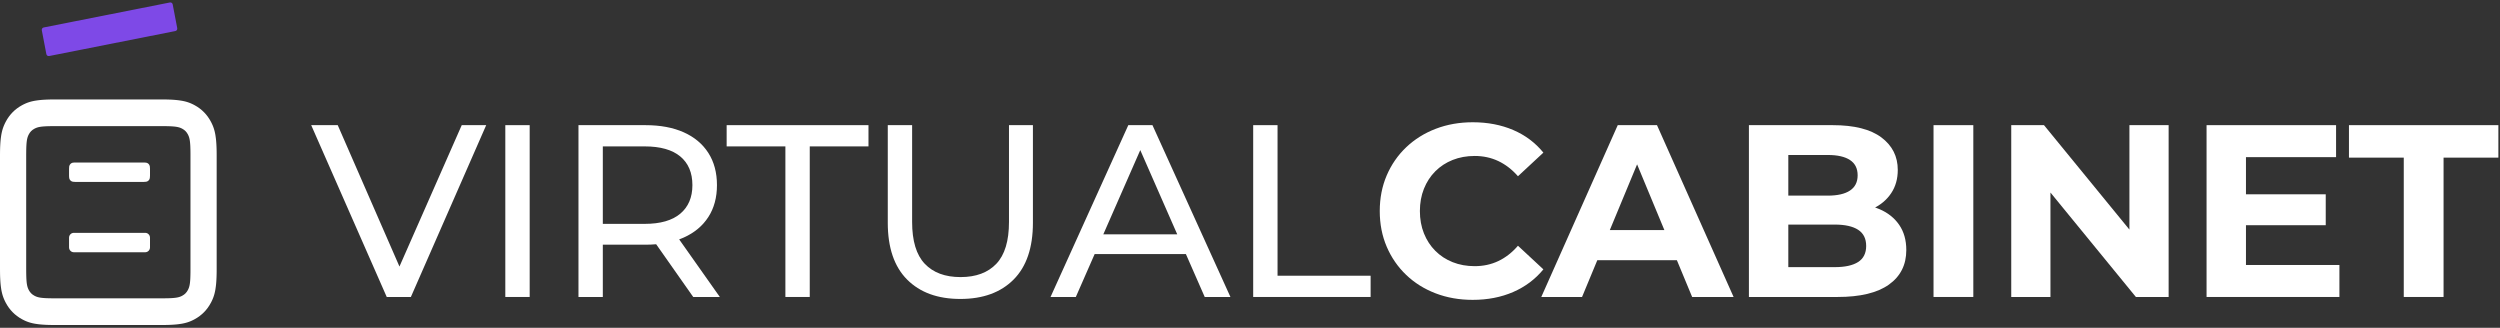 <svg xmlns="http://www.w3.org/2000/svg" xmlns:xlink="http://www.w3.org/1999/xlink" width="450px" height="59px" viewBox="0 0 450 59"><rect x="0" y="0" width="450" height="59" fill="#333333" stroke="none"/><title>Logo-Horizontal-Multi</title><g id="Logos" stroke="none" stroke-width="1" fill="none" fill-rule="evenodd"><g id="Exportable" transform="translate(-305, -1326)"><g id="Logo-Horizontal-Multi" transform="translate(305, 1326.437)"><g id="Logotype" transform="translate(56.016, 21.57)" fill="#ffffff" fill-rule="nonzero"><g id="VirtualCabinet" transform="translate(-0, 0)"><path d="M209.062,31.968 C206.663,31.968 204.444,31.578 202.403,30.797 C200.363,30.017 198.593,28.909 197.094,27.475 C195.594,26.04 194.427,24.35 193.593,22.403 C192.758,20.456 192.34,18.317 192.34,15.984 C192.34,13.652 192.758,11.512 193.593,9.565 C194.427,7.619 195.599,5.928 197.107,4.493 C198.616,3.059 200.39,1.951 202.43,1.171 C204.47,0.39 206.69,0 209.089,0 C211.763,0 214.184,0.464 216.353,1.391 C218.522,2.318 220.336,3.676 221.793,5.466 L217.218,9.716 C216.165,8.514 214.989,7.605 213.691,6.989 C212.393,6.374 210.973,6.066 209.432,6.066 C207.989,6.066 206.667,6.305 205.465,6.783 C204.264,7.261 203.223,7.941 202.342,8.823 C201.462,9.704 200.779,10.753 200.293,11.968 C199.807,13.183 199.564,14.522 199.564,15.984 C199.564,17.447 199.807,18.786 200.293,20.001 C200.779,21.216 201.462,22.264 202.342,23.146 C203.223,24.028 204.264,24.707 205.465,25.185 C206.667,25.663 207.989,25.902 209.432,25.902 C210.973,25.902 212.393,25.595 213.691,24.979 C214.989,24.363 216.165,23.446 217.218,22.226 L221.793,26.476 C220.336,28.254 218.522,29.614 216.353,30.556 C214.184,31.497 211.754,31.968 209.062,31.968 Z" id="Path"></path><path d="M221.415,31.448 L235.177,0.521 L242.243,0.521 L256.031,31.448 L248.57,31.448 L237.244,4.163 L240.078,4.163 L228.753,31.448 L221.415,31.448 Z M228.324,24.832 L230.198,19.4 L246.104,19.4 L248.005,24.832 L228.324,24.832 Z" id="Shape"></path><path d="M258.788,31.448 L258.788,0.521 L273.873,0.521 C277.746,0.521 280.666,1.257 282.633,2.729 C284.599,4.202 285.583,6.152 285.583,8.579 C285.583,10.193 285.185,11.594 284.388,12.781 C283.592,13.968 282.499,14.888 281.109,15.542 C279.72,16.195 278.13,16.522 276.34,16.522 L277.169,14.696 C279.119,14.696 280.84,15.017 282.332,15.659 C283.824,16.301 284.995,17.24 285.844,18.477 C286.694,19.714 287.118,21.222 287.118,23.001 C287.118,25.663 286.075,27.737 283.988,29.221 C281.901,30.706 278.823,31.448 274.755,31.448 L258.788,31.448 Z M265.88,26.077 L274.245,26.077 C276.084,26.077 277.485,25.769 278.449,25.152 C279.413,24.535 279.895,23.571 279.895,22.261 C279.895,20.95 279.413,19.982 278.449,19.356 C277.485,18.731 276.084,18.418 274.245,18.418 L265.36,18.418 L265.36,13.206 L272.993,13.206 C274.737,13.206 276.068,12.9 276.984,12.289 C277.901,11.678 278.359,10.764 278.359,9.548 C278.359,8.32 277.901,7.404 276.984,6.799 C276.068,6.194 274.737,5.891 272.993,5.891 L265.88,5.891 L265.88,26.077 Z" id="Shape"></path><polygon id="Path" points="292.019 31.448 292.019 0.521 299.181 0.521 299.181 31.448"></polygon><polygon id="Path" points="306.008 31.448 306.008 0.521 311.903 0.521 330.132 22.807 327.28 22.807 327.28 0.521 334.338 0.521 334.338 31.448 328.443 31.448 310.213 9.161 313.065 9.161 313.065 31.448"></polygon><path d="M347.737,12.967 L362.616,12.967 L362.616,18.532 L347.737,18.532 L347.737,12.967 Z M348.257,25.69 L365.078,25.69 L365.078,31.448 L341.165,31.448 L341.165,0.521 L364.477,0.521 L364.477,6.279 L348.257,6.279 L348.257,25.69 Z" id="Shape"></path><polygon id="Path" points="376.662 31.448 376.662 6.366 366.796 6.366 366.796 0.521 393.691 0.521 393.691 6.366 383.825 6.366 383.825 31.448"></polygon><polygon id="Path" points="13.596 31.448 0 0.521 4.776 0.521 17.237 29.062 14.524 29.062 27.096 0.521 31.5 0.521 17.942 31.448"></polygon><polygon id="Path" points="34.941 31.448 34.941 0.521 39.325 0.521 39.325 31.448"></polygon><path d="M48.109,31.448 L48.109,0.521 L60.163,0.521 C62.841,0.521 65.14,0.95 67.06,1.81 C68.98,2.67 70.456,3.907 71.489,5.521 C72.521,7.135 73.037,9.067 73.037,11.317 C73.037,13.537 72.521,15.449 71.489,17.053 C70.456,18.657 68.98,19.889 67.06,20.749 C65.14,21.608 62.841,22.038 60.163,22.038 L50.531,22.038 L52.492,19.998 L52.492,31.448 L48.109,31.448 Z M68.763,31.448 L60.878,20.226 L65.631,20.226 L73.553,31.448 L68.763,31.448 Z M52.492,20.433 L50.531,18.289 L60.028,18.289 C62.85,18.289 64.987,17.676 66.439,16.452 C67.891,15.227 68.617,13.516 68.617,11.317 C68.617,9.088 67.891,7.369 66.439,6.159 C64.987,4.95 62.85,4.345 60.028,4.345 L50.531,4.345 L52.492,2.164 L52.492,20.433 Z" id="Shape"></path><polygon id="Path" points="85.355 31.448 85.355 4.345 74.781 4.345 74.781 0.521 100.311 0.521 100.311 4.345 89.738 4.345 89.738 31.448"></polygon><path d="M116.846,31.804 C112.773,31.804 109.578,30.64 107.26,28.311 C104.942,25.982 103.783,22.576 103.783,18.092 L103.783,0.521 L108.166,0.521 L108.166,17.936 C108.166,21.363 108.924,23.875 110.441,25.472 C111.957,27.069 114.104,27.868 116.883,27.868 C119.663,27.868 121.81,27.069 123.326,25.472 C124.842,23.875 125.601,21.363 125.601,17.936 L125.601,0.521 L129.909,0.521 L129.909,18.092 C129.909,22.576 128.75,25.982 126.432,28.311 C124.114,30.64 120.919,31.804 116.846,31.804 Z" id="Path"></path><path d="M133.08,31.448 L147.079,0.521 L151.426,0.521 L165.461,31.448 L160.834,31.448 L148.342,2.981 L150.124,2.981 L137.633,31.448 L133.08,31.448 Z M139.028,23.73 L140.252,20.167 L157.613,20.167 L158.873,23.73 L139.028,23.73 Z" id="Shape"></path><polygon id="Path" points="169.558 31.448 169.558 0.521 173.942 0.521 173.942 27.623 190.695 27.623 190.695 31.448"></polygon></g></g><g id="Glyph" transform="translate(-0, 0)"><g id="Cabinet" transform="translate(0, 17.463)" fill="#ffffff"><path d="M29.111,0 L29.513,0.002 L29.895,0.007 L30.258,0.016 L30.602,0.028 L30.929,0.043 L31.238,0.062 L31.532,0.085 C31.58,0.089 31.627,0.093 31.673,0.097 L31.945,0.125 L32.202,0.156 C32.369,0.177 32.528,0.201 32.679,0.227 L32.9,0.268 L33.111,0.312 L33.312,0.359 C33.345,0.368 33.377,0.376 33.409,0.384 L33.597,0.436 L33.778,0.492 L33.952,0.551 L34.12,0.612 L34.283,0.677 L34.442,0.746 L34.598,0.817 L34.751,0.891 L34.903,0.969 L35.054,1.05 C36.311,1.734 37.297,2.739 37.97,4.02 L38.049,4.174 L38.125,4.328 L38.198,4.485 L38.268,4.643 L38.335,4.805 L38.399,4.971 L38.46,5.143 L38.517,5.32 L38.572,5.504 L38.623,5.695 C38.631,5.728 38.639,5.761 38.647,5.794 L38.694,5.999 L38.737,6.214 L38.777,6.439 C38.803,6.593 38.826,6.754 38.847,6.925 L38.878,7.187 L38.905,7.463 L38.928,7.755 C38.932,7.805 38.935,7.855 38.939,7.906 L38.957,8.222 L38.973,8.555 L38.985,8.905 L38.993,9.275 L38.998,9.664 L39,10.074 L39,30.527 L38.998,30.937 L38.993,31.326 L38.985,31.695 L38.973,32.046 L38.957,32.379 L38.939,32.694 L38.917,32.994 C38.913,33.042 38.909,33.09 38.905,33.137 L38.878,33.414 L38.847,33.676 C38.826,33.847 38.803,34.008 38.777,34.162 L38.737,34.387 L38.694,34.602 L38.647,34.806 C38.639,34.84 38.631,34.873 38.623,34.905 L38.572,35.097 L38.517,35.281 L38.46,35.458 L38.399,35.629 L38.335,35.796 L38.268,35.958 L38.198,36.116 L38.125,36.272 L38.049,36.427 L37.97,36.581 C37.297,37.861 36.311,38.866 35.054,39.551 L34.903,39.632 L34.751,39.709 L34.598,39.784 L34.442,39.855 L34.283,39.923 L34.12,39.988 L33.952,40.05 L33.778,40.109 L33.597,40.164 L33.409,40.216 C33.377,40.225 33.345,40.233 33.312,40.241 L33.111,40.289 L32.9,40.333 L32.679,40.374 C32.528,40.4 32.369,40.424 32.202,40.445 L31.945,40.476 L31.673,40.503 L31.387,40.528 C31.338,40.531 31.289,40.535 31.238,40.538 L30.929,40.557 L30.602,40.573 L30.258,40.585 L29.895,40.594 L29.513,40.599 L29.111,40.601 L9.889,40.601 L9.487,40.599 L9.105,40.594 L8.742,40.585 L8.398,40.573 L8.071,40.557 L7.762,40.538 L7.468,40.516 C7.42,40.512 7.373,40.508 7.327,40.503 L7.055,40.476 L6.798,40.445 C6.631,40.424 6.472,40.4 6.321,40.374 L6.1,40.333 L5.889,40.289 L5.688,40.241 C5.655,40.233 5.623,40.225 5.591,40.216 L5.403,40.164 L5.222,40.109 L5.048,40.05 L4.88,39.988 L4.717,39.923 L4.558,39.855 L4.402,39.784 L4.249,39.709 L4.097,39.632 L3.946,39.551 C2.689,38.866 1.703,37.861 1.03,36.581 L0.951,36.427 L0.875,36.272 L0.802,36.116 L0.732,35.958 L0.665,35.796 L0.601,35.629 L0.54,35.458 L0.483,35.281 L0.428,35.097 L0.377,34.905 C0.369,34.873 0.361,34.84 0.353,34.806 L0.306,34.602 L0.263,34.387 L0.223,34.162 C0.197,34.008 0.174,33.847 0.153,33.676 L0.122,33.414 L0.095,33.137 L0.072,32.846 C0.068,32.796 0.065,32.745 0.061,32.694 L0.043,32.379 L0.027,32.046 L0.015,31.695 L0.007,31.326 L0.002,30.937 L0,30.527 L0,9.866 L0.004,9.467 C0.005,9.402 0.006,9.338 0.007,9.275 L0.015,8.905 L0.027,8.555 L0.043,8.222 L0.061,7.906 L0.083,7.607 C0.087,7.559 0.091,7.511 0.095,7.463 L0.122,7.187 L0.153,6.925 C0.174,6.754 0.197,6.593 0.223,6.439 L0.263,6.214 L0.306,5.999 L0.353,5.794 C0.361,5.761 0.369,5.728 0.377,5.695 L0.428,5.504 L0.483,5.32 L0.54,5.143 L0.601,4.971 L0.665,4.805 L0.732,4.643 L0.802,4.485 L0.875,4.328 L0.951,4.174 L1.03,4.02 C1.703,2.739 2.689,1.734 3.946,1.05 L4.097,0.969 L4.249,0.891 L4.402,0.817 L4.558,0.746 L4.717,0.677 L4.88,0.612 L5.048,0.551 L5.222,0.492 L5.403,0.436 L5.591,0.384 C5.623,0.376 5.655,0.368 5.688,0.359 L5.889,0.312 L6.1,0.268 L6.321,0.227 C6.472,0.201 6.631,0.177 6.798,0.156 L7.055,0.125 L7.327,0.097 L7.613,0.073 C7.662,0.069 7.711,0.066 7.762,0.062 L8.071,0.043 L8.398,0.028 L8.742,0.016 L9.105,0.007 L9.487,0.002 L9.889,0 L29.111,0 Z M29.43,4.803 L9.566,4.803 L9.261,4.806 L8.842,4.813 L8.467,4.824 L8.239,4.834 L7.928,4.853 L7.74,4.868 L7.566,4.885 L7.405,4.905 C7.379,4.908 7.353,4.912 7.328,4.915 L7.184,4.938 C7.161,4.942 7.139,4.946 7.116,4.951 L6.987,4.977 L6.866,5.006 C6.847,5.011 6.828,5.016 6.809,5.022 L6.699,5.055 L6.595,5.09 C6.578,5.096 6.561,5.103 6.545,5.109 L6.447,5.149 L6.353,5.191 L6.261,5.236 L6.17,5.284 C5.734,5.522 5.42,5.841 5.187,6.285 L5.141,6.376 L5.098,6.467 L5.057,6.561 L5.019,6.657 L4.983,6.758 L4.95,6.864 C4.945,6.882 4.94,6.9 4.934,6.919 L4.905,7.034 L4.878,7.156 L4.853,7.287 L4.831,7.428 C4.827,7.453 4.823,7.477 4.82,7.503 L4.801,7.66 L4.784,7.83 L4.768,8.012 L4.755,8.209 L4.744,8.422 L4.735,8.65 L4.724,9.026 L4.717,9.444 L4.714,9.908 L4.715,30.856 L4.718,31.167 L4.725,31.594 L4.736,31.976 L4.745,32.208 L4.764,32.524 L4.779,32.716 L4.796,32.894 L4.815,33.058 C4.818,33.084 4.822,33.11 4.825,33.136 L4.848,33.282 C4.852,33.306 4.856,33.329 4.86,33.352 L4.886,33.483 L4.915,33.606 C4.92,33.626 4.925,33.646 4.93,33.665 L4.962,33.777 L4.997,33.883 C5.003,33.9 5.009,33.917 5.015,33.934 L5.054,34.033 L5.096,34.129 L5.14,34.223 L5.187,34.316 C5.42,34.76 5.734,35.079 6.17,35.316 L6.259,35.364 L6.349,35.408 L6.441,35.449 L6.535,35.488 L6.634,35.525 L6.738,35.558 C6.756,35.564 6.774,35.569 6.792,35.574 L6.905,35.604 L7.025,35.632 L7.154,35.657 L7.292,35.68 C7.316,35.684 7.341,35.687 7.365,35.691 L7.52,35.71 L7.686,35.728 L7.866,35.743 L8.059,35.757 L8.267,35.768 L8.492,35.778 L8.861,35.788 L9.271,35.795 L9.889,35.799 L29.43,35.798 L29.871,35.793 L30.139,35.788 L30.508,35.778 L30.839,35.763 L31.04,35.75 L31.226,35.736 L31.48,35.71 L31.635,35.691 L31.778,35.669 C31.801,35.665 31.824,35.661 31.846,35.657 L31.975,35.632 L32.095,35.604 L32.208,35.574 L32.315,35.542 C32.332,35.536 32.349,35.53 32.366,35.525 L32.465,35.488 L32.559,35.449 L32.651,35.408 L32.741,35.364 L32.83,35.316 C33.266,35.079 33.58,34.76 33.813,34.316 L33.859,34.225 L33.902,34.134 L33.943,34.04 L33.981,33.943 L34.017,33.843 L34.05,33.737 C34.055,33.719 34.06,33.701 34.066,33.682 L34.095,33.567 L34.122,33.445 L34.147,33.313 L34.169,33.172 C34.173,33.148 34.177,33.123 34.18,33.098 L34.199,32.941 L34.216,32.771 L34.232,32.588 L34.245,32.391 L34.256,32.179 L34.265,31.951 L34.276,31.575 L34.283,31.157 L34.286,30.527 L34.285,9.748 L34.281,9.3 L34.276,9.026 L34.265,8.65 L34.251,8.313 L34.238,8.109 L34.224,7.919 L34.199,7.66 L34.18,7.503 L34.158,7.357 C34.155,7.333 34.151,7.31 34.147,7.287 L34.122,7.156 L34.095,7.034 L34.066,6.919 L34.034,6.81 C34.028,6.792 34.022,6.775 34.017,6.758 L33.981,6.657 L33.943,6.561 L33.902,6.467 L33.859,6.376 L33.813,6.285 C33.58,5.841 33.266,5.522 32.83,5.284 L32.741,5.237 L32.651,5.193 L32.559,5.151 L32.465,5.112 L32.366,5.076 L32.262,5.042 C32.244,5.037 32.226,5.032 32.208,5.027 L32.095,4.997 L31.975,4.969 L31.846,4.944 L31.708,4.921 C31.684,4.917 31.659,4.913 31.635,4.91 L31.48,4.89 L31.314,4.873 L31.134,4.857 L30.941,4.844 L30.733,4.833 L30.508,4.823 L30.139,4.812 L29.729,4.805 L29.43,4.803 Z"></path><path d="M13.443,11.351 L25.901,11.351 C26.283,11.351 26.422,11.391 26.562,11.467 C26.701,11.543 26.811,11.655 26.886,11.797 C26.96,11.94 27,12.081 27,12.47 L27,13.724 C27,14.113 26.96,14.254 26.886,14.397 C26.811,14.539 26.701,14.651 26.562,14.727 C26.422,14.803 26.283,14.843 25.901,14.843 L13.527,14.843 C13.145,14.843 13.007,14.803 12.867,14.727 C12.727,14.651 12.618,14.539 12.543,14.397 C12.474,14.265 12.435,14.135 12.429,13.81 L12.429,12.47 C12.429,12.081 12.468,11.94 12.543,11.797 C12.618,11.655 12.727,11.543 12.867,11.467 C12.996,11.397 13.124,11.357 13.443,11.351 L13.443,11.351 Z" id="Handle"></path><path d="M13.286,24.011 L26.143,24.011 C26.616,24.011 27,24.402 27,24.884 L27,26.631 C27,27.113 26.616,27.504 26.143,27.504 L13.286,27.504 C12.812,27.504 12.429,27.113 12.429,26.631 L12.429,24.884 C12.429,24.402 12.812,24.011 13.286,24.011 Z" id="Handle"></path></g><path d="M7.865,4.506 L30.582,0.008 C30.815,-0.038 31.04,0.117 31.085,0.353 L31.903,4.639 C31.948,4.875 31.796,5.105 31.564,5.151 L8.846,9.649 C8.614,9.695 8.389,9.54 8.344,9.304 L7.526,5.018 C7.481,4.782 7.632,4.552 7.865,4.506 Z" id="Halo" fill="#7E49E7"></path></g></g></g></g></svg>